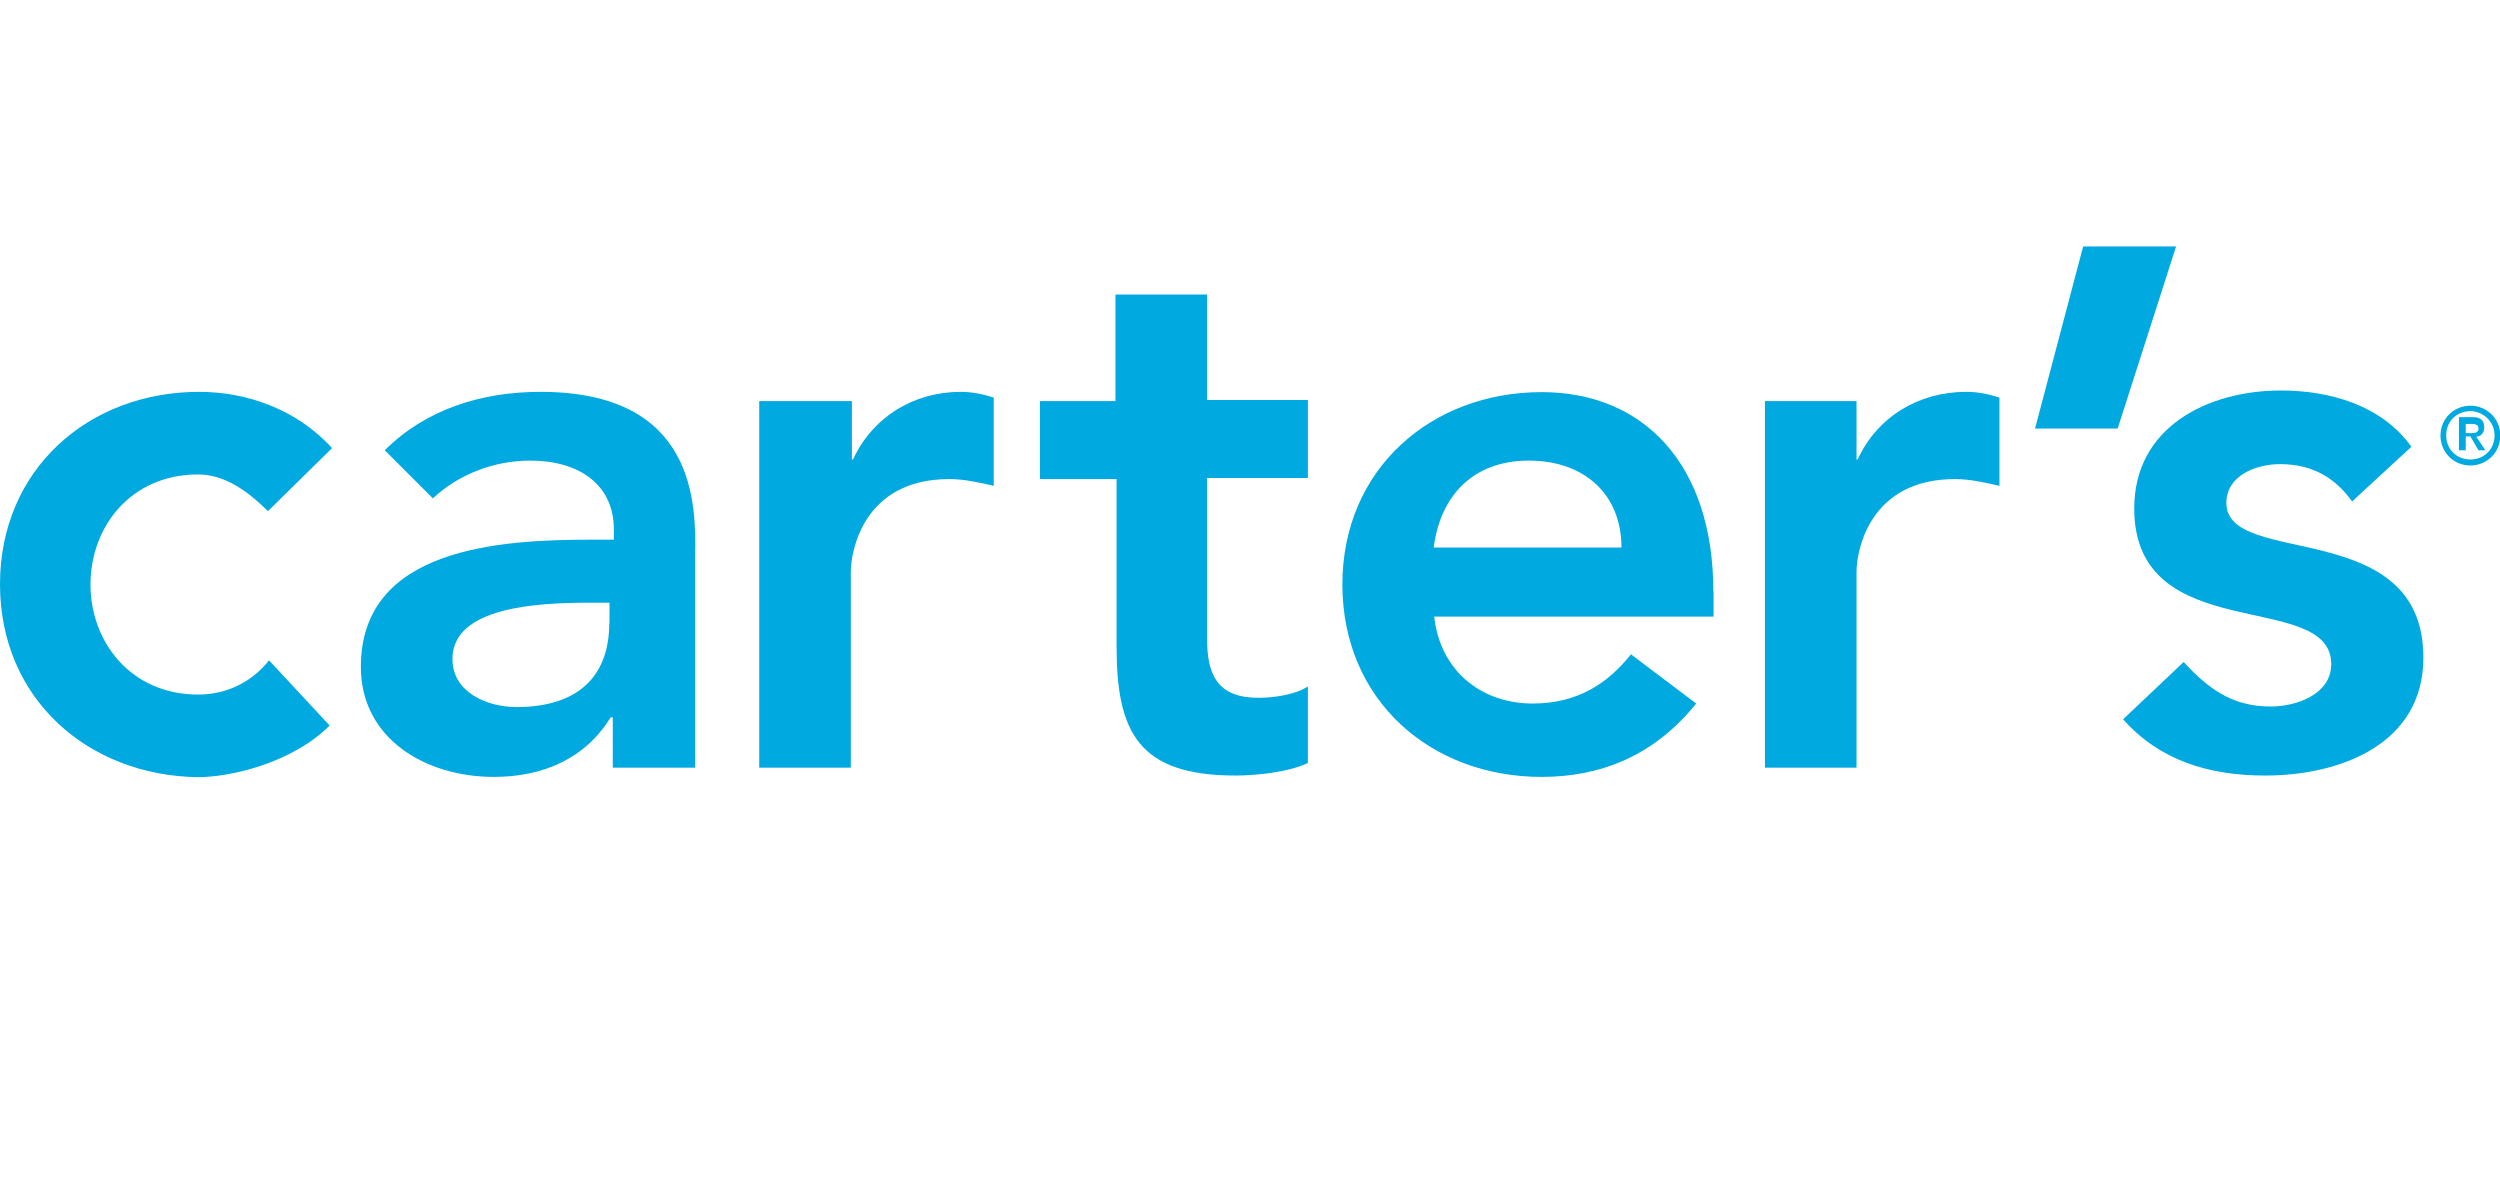 <?xml version="1.0" encoding="UTF-8"?><svg id="b" xmlns="http://www.w3.org/2000/svg" viewBox="0 0 92 44"><path d="M9.86,18.81c-.8-.8-1.64-1.35-2.57-1.35-2.49,0-3.96,1.94-3.96,4.05s1.48,4.05,3.96,4.05c1.05,0,1.98-.46,2.61-1.26l2.23,2.4c-1.39,1.39-3.67,1.9-4.85,1.9C3.24,28.54,0,25.72,0,21.5s3.25-7.08,7.33-7.08c1.73,0,3.58.63,4.89,2.07l-2.36,2.32Z" style="fill:#00a9e0; stroke-width:0px;"/><path d="M19.89,14.42c-2.15,0-4.21.63-5.73,2.15l1.77,1.77c.89-.84,2.19-1.39,3.58-1.39,1.81,0,3.08.89,3.08,2.53v.38h-.84c-3.37,0-8.47.3-8.47,4.68,0,2.66,2.4,4.05,4.89,4.05,1.81,0,3.37-.67,4.3-2.19h.08v1.85h3.03v-7.76c.04-1.94.04-6.07-5.69-6.07ZM22.42,22.94c0,1.9-1.1,3.08-3.41,3.08-1.1,0-2.36-.55-2.36-1.77,0-1.94,3.2-2.07,5.06-2.07h.72v.76Z" style="fill:#00a9e0; stroke-width:0px;"/><path d="M27.98,14.76h3.37v2.15h.04c.72-1.56,2.23-2.49,3.96-2.49.42,0,.8.08,1.22.21v3.25c-.55-.13-1.1-.25-1.64-.25-3.16,0-3.62,2.66-3.62,3.41v7.21h-3.37v-13.49h.04Z" style="fill:#00a9e0; stroke-width:0px;"/><path d="M38.27,17.63v-2.87h2.78v-3.92h3.37v3.88h3.71v2.87h-3.71v5.9c0,1.35.38,2.19,1.9,2.19.59,0,1.39-.13,1.81-.42v2.82c-.72.34-1.9.46-2.66.46-3.58,0-4.38-1.6-4.38-4.76v-6.15h-2.82Z" style="fill:#00a9e0; stroke-width:0px;"/><path d="M63.05,21.76c0-4.68-2.57-7.33-6.32-7.33-4.05,0-7.33,2.82-7.33,7.08s3.25,7.08,7.33,7.08c2.15,0,4.13-.76,5.69-2.7l-2.4-1.81c-.84,1.05-1.94,1.81-3.62,1.81-1.9,0-3.41-1.22-3.62-3.2h10.28v-.93ZM52.76,20.15c.25-1.94,1.48-3.2,3.5-3.2s3.41,1.22,3.41,3.2h-6.91Z" style="fill:#00a9e0; stroke-width:0px;"/><path d="M64.95,14.76h3.37v2.15h.04c.72-1.56,2.23-2.49,4-2.49.42,0,.8.08,1.22.21v3.25c-.55-.13-1.1-.25-1.64-.25-3.16,0-3.62,2.66-3.62,3.41v7.21h-3.37v-13.49Z" style="fill:#00a9e0; stroke-width:0px;"/><polygon points="76.66 9.07 80.08 9.07 77.93 15.77 74.89 15.77 76.66 9.07" style="fill:#00a9e0; stroke-width:0px;"/><path d="M86.57,18.47c-.63-.89-1.48-1.39-2.66-1.39-.89,0-1.98.42-1.98,1.43,0,2.4,7.25.46,7.25,5.69,0,3.2-3.08,4.34-5.82,4.34-2.07,0-3.88-.55-5.23-2.07l2.23-2.11c.89.97,1.77,1.64,3.2,1.64.97,0,2.23-.46,2.23-1.56,0-2.78-7.25-.59-7.25-5.73,0-2.99,2.7-4.34,5.4-4.34,1.81,0,3.71.55,4.8,2.07l-2.19,2.02Z" style="fill:#00a9e0; stroke-width:0px;"/><path d="M90.91,14.93c-.59,0-1.1.46-1.1,1.1,0,.59.46,1.1,1.1,1.1.59,0,1.1-.46,1.1-1.1s-.51-1.1-1.1-1.1ZM90.91,16.91c-.51,0-.89-.38-.89-.89s.38-.89.89-.89c.46,0,.89.38.89.89s-.38.89-.89.89Z" style="fill:#00a9e0; stroke-width:0px;"/><path d="M91.12,16.07c.17,0,.3-.13.3-.34,0-.25-.13-.38-.42-.38h-.51v1.22h.25v-.51h.17l.3.51h.25l-.34-.51ZM90.74,15.94v-.34h.17c.13,0,.3,0,.3.17s-.17.17-.3.17h-.17Z" style="fill:#00a9e0; stroke-width:0px;"/></svg>